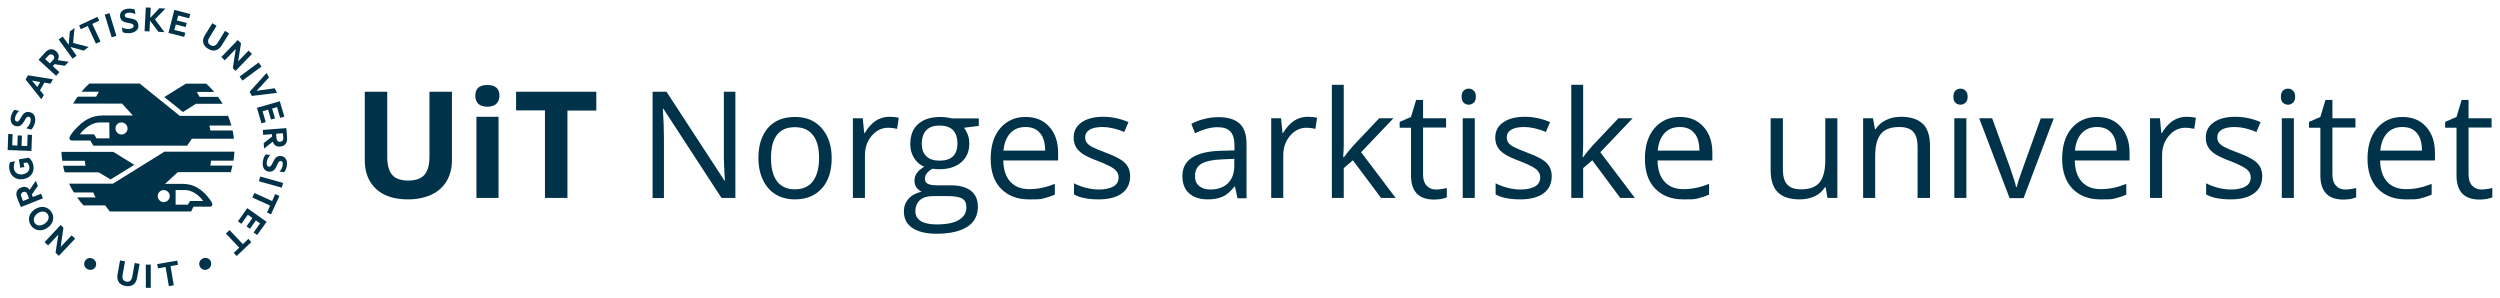 <svg xmlns="http://www.w3.org/2000/svg" xmlns:xlink="http://www.w3.org/1999/xlink" id="Layer_1" x="0px" y="0px" viewBox="0 0 1368 163" style="enable-background:new 0 0 1368 163;" xml:space="preserve"><style type="text/css"> .st0{fill:#003349;} .st1{display:none;} .st2{display:inline;fill:#F2F2F2;} .st3{display:inline;fill:none;stroke:#9A9A9A;stroke-width:0.5;stroke-miterlimit:10;} .st4{display:inline;fill:none;stroke:#E6E6E6;stroke-width:0.5;stroke-miterlimit:10;} .st5{display:inline;fill:none;stroke:#818181;stroke-width:0.5;stroke-miterlimit:10;} .st6{display:inline;fill:none;stroke:#818181;stroke-miterlimit:10;}</style><g id="Layer_1_1_"> <g> <path class="st0" d="M247.3,50.2v37.6c0,4.3-1,8.1-2.9,11.3c-1.9,3.2-4.7,5.7-8.3,7.4c-3.6,1.7-7.9,2.6-12.9,2.6 c-7.5,0-13.3-1.9-17.4-5.7c-4.1-3.8-6.2-9.1-6.2-15.7V50.2h12.3v35.6c0,4.5,0.9,7.8,2.7,9.9s4.8,3.1,8.9,3.1c4,0,7-1.1,8.8-3.2 s2.7-5.4,2.7-9.9V50.2H247.3z"></path> <path class="st0" d="M260.1,52.4c0-4,2.2-5.9,6.6-5.9s6.6,2,6.6,5.9c0,1.9-0.6,3.3-1.7,4.4c-1.1,1-2.8,1.6-5,1.6 C262.3,58.3,260.1,56.3,260.1,52.4z M272.8,108.3h-12.1V63.9h12.1V108.3z"></path> <path class="st0" d="M310.5,108.3h-12.3V60.4h-15.8V50.2h43.9v10.3h-15.8L310.5,108.3L310.5,108.3z"></path> <path class="st0" d="M402.5,108.3h-7.7L363,59.5h-0.3c0.4,5.7,0.6,11,0.6,15.8v33.1h-6.2V50.2h7.6l31.7,48.6h0.3 c-0.1-0.7-0.2-3-0.4-6.9c-0.2-3.9-0.3-6.7-0.2-8.3V50.2h6.3v58.1H402.5z"></path> <path class="st0" d="M455.1,86.5c0,7.1-1.8,12.7-5.4,16.6c-3.6,4-8.5,6-14.8,6c-3.9,0-7.4-0.9-10.4-2.7c-3-1.8-5.4-4.5-7-7.9 s-2.5-7.4-2.5-12c0-7.1,1.8-12.6,5.3-16.6s8.5-5.9,14.8-5.9c6.1,0,10.9,2,14.5,6.1S455.1,79.6,455.1,86.5z M421.9,86.5 c0,5.6,1.1,9.8,3.3,12.7c2.2,2.9,5.5,4.4,9.8,4.4s7.6-1.5,9.8-4.4c2.2-2.9,3.4-7.2,3.4-12.7s-1.1-9.8-3.4-12.6 c-2.2-2.9-5.5-4.3-9.9-4.3c-4.3,0-7.6,1.4-9.8,4.3S421.9,80.9,421.9,86.5z"></path> <path class="st0" d="M486.6,63.9c1.9,0,3.7,0.2,5.2,0.5l-0.9,6.1c-1.8-0.4-3.4-0.6-4.8-0.6c-3.5,0-6.5,1.4-9,4.3 s-3.8,6.4-3.8,10.7v23.4h-6.6V64.7h5.4l0.8,8.1h0.3c1.6-2.8,3.6-5,5.8-6.6C481.3,64.7,483.9,63.9,486.6,63.9z"></path> <path class="st0" d="M535.6,64.7v4.2l-8.1,1c0.7,0.9,1.4,2.1,2,3.6s0.9,3.2,0.9,5.1c0,4.3-1.5,7.7-4.4,10.2s-6.9,3.8-12,3.8 c-1.3,0-2.5-0.1-3.7-0.3c-2.8,1.5-4.2,3.4-4.2,5.6c0,1.2,0.5,2.1,1.5,2.6c1,0.6,2.7,0.9,5.1,0.9h7.7c4.7,0,8.3,1,10.9,3 c2.5,2,3.8,4.9,3.8,8.7c0,4.8-1.9,8.5-5.8,11c-3.9,2.5-9.5,3.8-16.9,3.8c-5.7,0-10.1-1.1-13.2-3.2c-3.1-2.1-4.6-5.1-4.6-9 c0-2.7,0.8-4.9,2.5-6.9c1.7-1.9,4.1-3.2,7.2-3.9c-1.1-0.5-2-1.3-2.8-2.3c-0.8-1.1-1.1-2.3-1.1-3.7c0-1.6,0.4-3,1.3-4.2 c0.8-1.2,2.2-2.3,4-3.5c-2.3-0.9-4.1-2.5-5.5-4.7s-2.1-4.8-2.1-7.6c0-4.8,1.4-8.5,4.3-11c2.9-2.6,6.9-3.9,12.2-3.9 c2.3,0,4.3,0.3,6.2,0.8h14.8V64.7z M500.9,115.6c0,2.4,1,4.1,3,5.4c2,1.2,4.8,1.8,8.6,1.8c5.5,0,9.6-0.8,12.3-2.5s4-3.9,4-6.7 c0-2.4-0.7-4-2.2-4.9s-4.2-1.4-8.2-1.4h-7.9c-3,0-5.3,0.7-7,2.1S500.9,113,500.9,115.6z M504.4,78.7c0,3,0.9,5.4,2.6,6.9 c1.7,1.6,4.1,2.3,7.2,2.3c6.4,0,9.7-3.1,9.7-9.4c0-6.5-3.3-9.8-9.8-9.8c-3.1,0-5.5,0.8-7.2,2.5C505.3,72.9,504.4,75.4,504.4,78.7z "></path> <path class="st0" d="M563,109.1c-6.4,0-11.5-2-15.3-5.9s-5.6-9.4-5.6-16.3c0-7,1.7-12.6,5.2-16.7s8.1-6.2,13.9-6.2 c5.5,0,9.8,1.8,13,5.4s4.8,8.3,4.8,14.2v4.2h-30c0.1,5.1,1.4,9,3.9,11.7s5.9,4,10.4,4c4.7,0,9.3-1,13.9-2.9v5.9 c-2.3,1-4.5,1.7-6.6,2.2S565.9,109.1,563,109.1z M561.2,69.5c-3.5,0-6.3,1.1-8.4,3.4c-2.1,2.3-3.3,5.4-3.7,9.5h22.8 c0-4.2-0.9-7.4-2.8-9.6C567.3,70.6,564.6,69.5,561.2,69.5z"></path> <path class="st0" d="M618.4,96.4c0,4.1-1.5,7.2-4.5,9.4c-3,2.2-7.3,3.3-12.7,3.3c-5.8,0-10.3-0.9-13.5-2.7v-6.1 c2.1,1.1,4.3,1.9,6.7,2.5s4.7,0.9,6.9,0.9c3.4,0,6.1-0.6,8-1.7s2.8-2.8,2.8-5c0-1.7-0.7-3.1-2.2-4.4c-1.5-1.2-4.3-2.6-8.6-4.3 c-4.1-1.5-6.9-2.8-8.7-4c-1.7-1.1-3-2.4-3.8-3.8s-1.3-3.1-1.3-5.1c0-3.6,1.4-6.4,4.3-8.4c2.9-2.1,6.9-3.1,11.9-3.1 c4.7,0,9.3,1,13.8,2.9l-2.3,5.4c-4.4-1.8-8.3-2.7-11.9-2.7c-3.1,0-5.5,0.5-7.1,1.5s-2.4,2.3-2.4,4.1c0,1.2,0.3,2.2,0.9,3 c0.6,0.8,1.6,1.6,2.9,2.3c1.3,0.7,3.9,1.8,7.6,3.2c5.2,1.9,8.7,3.8,10.5,5.7C617.5,91.1,618.4,93.5,618.4,96.4z"></path> <path class="st0" d="M677.1,108.3l-1.3-6.2h-0.3c-2.2,2.7-4.3,4.6-6.5,5.5c-2.2,1-4.9,1.5-8.1,1.5c-4.3,0-7.7-1.1-10.2-3.3 c-2.5-2.2-3.7-5.4-3.7-9.5c0-8.8,7-13.4,21.1-13.8l7.4-0.2v-2.7c0-3.4-0.7-5.9-2.2-7.6c-1.5-1.6-3.8-2.4-7.1-2.4 c-3.6,0-7.7,1.1-12.3,3.3l-2-5.1c2.1-1.2,4.5-2.1,7.1-2.7c2.6-0.7,5.1-1,7.7-1c5.2,0,9,1.2,11.6,3.5c2.5,2.3,3.8,6,3.8,11.1v29.8 h-5V108.3z M662.2,103.7c4.1,0,7.3-1.1,9.7-3.4c2.3-2.3,3.5-5.4,3.5-9.5v-3.9l-6.6,0.3c-5.2,0.2-9,1-11.4,2.4 c-2.3,1.4-3.5,3.7-3.5,6.7c0,2.4,0.7,4.2,2.2,5.4C657.6,103,659.6,103.7,662.2,103.7z"></path> <path class="st0" d="M715.5,63.9c1.9,0,3.7,0.2,5.2,0.5l-0.9,6.1c-1.8-0.4-3.4-0.6-4.8-0.6c-3.5,0-6.5,1.4-9,4.3 s-3.8,6.4-3.8,10.7v23.4h-6.6V64.7h5.4l0.8,8.1h0.3c1.6-2.8,3.6-5,5.8-6.6C710.2,64.7,712.8,63.9,715.5,63.9z"></path> <path class="st0" d="M735.4,86c1.1-1.6,2.9-3.7,5.2-6.4l14.1-14.9h7.8l-17.7,18.6l18.9,25h-8l-15.4-20.6l-5,4.3v16.3h-6.5V46.4 h6.5v32.8c0,1.5-0.1,3.7-0.3,6.8H735.4z"></path> <path class="st0" d="M785.7,103.7c1.2,0,2.3-0.1,3.4-0.3c1.1-0.2,1.9-0.4,2.6-0.5v5.1c-0.7,0.3-1.8,0.6-3.2,0.9 c-1.4,0.2-2.6,0.3-3.8,0.3c-8.4,0-12.6-4.4-12.6-13.3v-26h-6.2v-3.2l6.2-2.7l2.8-9.3h3.8v10h12.6v5.1h-12.6v25.7 c0,2.6,0.6,4.6,1.9,6S783.5,103.7,785.7,103.7z"></path> <path class="st0" d="M799.8,52.9c0-1.5,0.4-2.6,1.1-3.3c0.7-0.7,1.7-1.1,2.8-1.1s2,0.4,2.7,1.1c0.8,0.7,1.2,1.8,1.2,3.3 s-0.4,2.6-1.2,3.3c-0.8,0.7-1.7,1.1-2.7,1.1c-1.1,0-2-0.4-2.8-1.1C800.2,55.5,799.8,54.4,799.8,52.9z M807,108.3h-6.6V64.7h6.6 V108.3z"></path> <path class="st0" d="M849.1,96.4c0,4.1-1.5,7.2-4.5,9.4c-3,2.2-7.3,3.3-12.7,3.3c-5.8,0-10.3-0.9-13.5-2.7v-6.1 c2.1,1.1,4.3,1.9,6.7,2.5s4.7,0.9,6.9,0.9c3.4,0,6.1-0.6,8-1.7s2.8-2.8,2.8-5c0-1.7-0.7-3.1-2.2-4.4c-1.5-1.2-4.3-2.6-8.6-4.3 c-4.1-1.5-6.9-2.8-8.7-4c-1.7-1.1-3-2.4-3.8-3.8s-1.3-3.1-1.3-5.1c0-3.6,1.4-6.4,4.3-8.4c2.9-2.1,6.9-3.1,11.9-3.1 c4.7,0,9.3,1,13.8,2.9l-2.3,5.4c-4.4-1.8-8.3-2.7-11.9-2.7c-3.1,0-5.5,0.5-7.1,1.5s-2.4,2.3-2.4,4.1c0,1.2,0.3,2.2,0.9,3 c0.6,0.8,1.6,1.6,2.9,2.3c1.3,0.7,3.9,1.8,7.6,3.2c5.2,1.9,8.7,3.8,10.5,5.7C848.2,91.1,849.1,93.5,849.1,96.4z"></path> <path class="st0" d="M866.3,86c1.1-1.6,2.9-3.7,5.2-6.4l14.1-14.9h7.8l-17.7,18.6l18.9,25h-8l-15.3-20.6l-5,4.3v16.3h-6.5V46.4 h6.5v32.8c0,1.5-0.1,3.7-0.3,6.8H866.3z"></path> <path class="st0" d="M921,109.1c-6.4,0-11.5-2-15.3-5.9s-5.6-9.4-5.6-16.3c0-7,1.7-12.6,5.2-16.7s8.1-6.2,13.9-6.2 c5.5,0,9.8,1.8,13,5.4s4.8,8.3,4.8,14.2v4.2h-30c0.1,5.1,1.4,9,3.9,11.7s5.9,4,10.4,4c4.7,0,9.3-1,13.9-2.9v5.9 c-2.3,1-4.5,1.7-6.6,2.2S923.9,109.1,921,109.1z M919.2,69.5c-3.5,0-6.3,1.1-8.4,3.4c-2.1,2.3-3.3,5.4-3.7,9.5h22.8 c0-4.2-0.9-7.4-2.8-9.6C925.3,70.6,922.6,69.5,919.2,69.5z"></path> <path class="st0" d="M975.6,64.7V93c0,3.6,0.8,6.2,2.4,8s4.2,2.6,7.6,2.6c4.6,0,7.9-1.2,10-3.7s3.2-6.6,3.2-12.2v-23h6.6v43.6 h-5.4l-1-5.8h-0.4c-1.4,2.1-3.2,3.8-5.6,4.9c-2.4,1.1-5.1,1.7-8.2,1.7c-5.3,0-9.3-1.3-11.9-3.8c-2.6-2.5-4-6.5-4-12.1V64.7H975.6z "></path> <path class="st0" d="M1049.3,108.3V80.1c0-3.6-0.8-6.2-2.4-8s-4.2-2.6-7.6-2.6c-4.6,0-7.9,1.2-10,3.7s-3.2,6.5-3.2,12.2v22.9h-6.6 V64.7h5.4l1.1,6h0.3c1.4-2.1,3.2-3.8,5.7-5c2.4-1.2,5.2-1.8,8.2-1.8c5.2,0,9.2,1.3,11.9,3.8c2.7,2.5,4,6.6,4,12.2v28.4H1049.3z"></path> <path class="st0" d="M1068.9,52.9c0-1.5,0.4-2.6,1.1-3.3c0.7-0.7,1.7-1.1,2.8-1.1c1.1,0,2,0.4,2.7,1.1c0.8,0.7,1.2,1.8,1.2,3.3 s-0.4,2.6-1.2,3.3c-0.8,0.7-1.7,1.1-2.7,1.1c-1.1,0-2-0.4-2.8-1.1S1068.9,54.4,1068.9,52.9z M1076,108.3h-6.6V64.7h6.6V108.3z"></path> <path class="st0" d="M1099.6,108.3L1083,64.7h7.1l9.4,25.9c2.1,6,3.4,10,3.7,11.8h0.3c0.3-1.4,1.2-4.3,2.8-8.7 c1.6-4.4,5-14,10.4-28.9h7.1l-16.5,43.6h-7.7V108.3z"></path> <path class="st0" d="M1149.3,109.1c-6.4,0-11.5-2-15.3-5.9c-3.7-3.9-5.6-9.4-5.6-16.3c0-7,1.7-12.6,5.2-16.7s8.1-6.2,13.9-6.2 c5.5,0,9.8,1.8,13,5.4s4.8,8.3,4.8,14.2v4.2h-30c0.1,5.1,1.4,9,3.9,11.7s5.9,4,10.4,4c4.7,0,9.3-1,13.9-2.9v5.9 c-2.3,1-4.5,1.7-6.6,2.2S1152.2,109.1,1149.3,109.1z M1147.5,69.5c-3.5,0-6.3,1.1-8.4,3.4s-3.3,5.4-3.7,9.5h22.8 c0-4.2-0.9-7.4-2.8-9.6C1153.6,70.6,1150.9,69.5,1147.5,69.5z"></path> <path class="st0" d="M1196.4,63.9c1.9,0,3.7,0.2,5.2,0.5l-0.9,6.1c-1.8-0.4-3.4-0.6-4.8-0.6c-3.5,0-6.5,1.4-9,4.3 s-3.8,6.4-3.8,10.7v23.4h-6.6V64.7h5.4l0.8,8.1h0.3c1.6-2.8,3.6-5,5.8-6.6C1191.2,64.7,1193.7,63.9,1196.4,63.9z"></path> <path class="st0" d="M1237.9,96.4c0,4.1-1.5,7.2-4.5,9.4c-3,2.2-7.3,3.3-12.7,3.3c-5.8,0-10.3-0.9-13.5-2.7v-6.1 c2.1,1.1,4.3,1.9,6.7,2.5c2.4,0.6,4.7,0.9,6.9,0.9c3.4,0,6.1-0.6,8-1.7s2.8-2.8,2.8-5c0-1.7-0.7-3.1-2.2-4.4 c-1.5-1.2-4.3-2.6-8.6-4.3c-4.1-1.5-6.9-2.8-8.7-4c-1.7-1.1-3-2.4-3.8-3.8s-1.3-3.1-1.3-5.1c0-3.6,1.4-6.4,4.3-8.4 c2.9-2.1,6.9-3.1,11.9-3.1c4.7,0,9.3,1,13.8,2.9l-2.3,5.4c-4.4-1.8-8.3-2.7-11.9-2.7c-3.1,0-5.5,0.5-7.1,1.5s-2.4,2.3-2.4,4.1 c0,1.2,0.3,2.2,0.9,3s1.6,1.6,2.9,2.3c1.3,0.7,3.9,1.8,7.6,3.2c5.2,1.9,8.7,3.8,10.5,5.7C1237,91.1,1237.9,93.5,1237.9,96.4z"></path> <path class="st0" d="M1248.1,52.9c0-1.5,0.4-2.6,1.1-3.3c0.7-0.7,1.7-1.1,2.8-1.1c1.1,0,2,0.4,2.7,1.1c0.8,0.7,1.2,1.8,1.2,3.3 s-0.4,2.6-1.2,3.3c-0.8,0.7-1.7,1.1-2.7,1.1c-1.1,0-2-0.4-2.8-1.1C1248.5,55.5,1248.1,54.4,1248.1,52.9z M1255.2,108.3h-6.6V64.7 h6.6V108.3z"></path> <path class="st0" d="M1283.3,103.7c1.2,0,2.3-0.1,3.4-0.3c1.1-0.2,1.9-0.4,2.6-0.5v5.1c-0.7,0.3-1.8,0.6-3.2,0.9 c-1.4,0.2-2.6,0.3-3.8,0.3c-8.4,0-12.6-4.4-12.6-13.3v-26h-6.2v-3.2l6.2-2.7l2.8-9.3h3.8v10h12.6v5.1h-12.6v25.7 c0,2.6,0.6,4.6,1.9,6C1279.4,103,1281.2,103.7,1283.3,103.7z"></path> <path class="st0" d="M1316.4,109.1c-6.4,0-11.5-2-15.3-5.9c-3.7-3.9-5.6-9.4-5.6-16.3c0-7,1.7-12.6,5.2-16.7s8.1-6.2,13.9-6.2 c5.5,0,9.8,1.8,13,5.4s4.8,8.3,4.8,14.2v4.2h-30c0.1,5.1,1.4,9,3.9,11.7s5.9,4,10.4,4c4.7,0,9.3-1,13.9-2.9v5.9 c-2.3,1-4.5,1.7-6.6,2.2S1319.4,109.1,1316.4,109.1z M1314.6,69.5c-3.5,0-6.3,1.1-8.4,3.4s-3.3,5.4-3.7,9.5h22.8 c0-4.2-0.9-7.4-2.8-9.6C1320.7,70.6,1318.1,69.5,1314.6,69.5z"></path> <path class="st0" d="M1357.8,103.7c1.2,0,2.3-0.1,3.4-0.3c1.1-0.2,1.9-0.4,2.6-0.5v5.1c-0.7,0.3-1.8,0.6-3.2,0.9 c-1.4,0.2-2.6,0.3-3.8,0.3c-8.4,0-12.6-4.4-12.6-13.3v-26h-6.2v-3.2l6.2-2.7l2.8-9.3h3.8v10h12.6v5.1h-12.6v25.7 c0,2.6,0.6,4.6,1.9,6S1355.6,103.7,1357.8,103.7z"></path> </g> <g> <g> <path class="st0" d="M47.9,147.3c-1.6-0.8-2.3-2.6-1.5-4.3c0.9-1.7,2.7-2.3,4.4-1.4c1.6,0.8,2.3,2.6,1.5,4.4 C51.4,147.6,49.5,148.1,47.9,147.3"></path> <path class="st0" d="M64.3,150.2l1.4-7.7l2.7,0.5l-1.3,7.4c-0.4,2.2,0.4,3.4,2.1,3.7s2.8-0.6,3.2-2.8l1.3-7.4l2.7,0.5l-1.4,7.7 c-0.6,3.5-3.1,5-6.3,4.4C65.5,156,63.7,153.7,64.3,150.2"></path> <rect x="79.8" y="144.8" class="st0" width="2.7" height="12.7"></rect> <polygon class="st0" points="86,144.5 97,142.6 97.4,144.9 93.3,145.6 95.1,156.1 92.4,156.6 90.6,146.1 86.5,146.8 "></polygon> <path class="st0" d="M113.7,147.3c-1.6,0.8-3.5,0.3-4.3-1.4c-0.9-1.7-0.2-3.6,1.5-4.4c1.6-0.8,3.5-0.3,4.4,1.4 C116,144.7,115.3,146.5,113.7,147.3"></path> <path class="st0" d="M107.2,56.8h14.6c-0.8-1.4-1.5-2.5-2.5-3.8h-10.1c-0.6-1.1-1.5-2.7-1.5-2.7h9.5c-1.3-1.6-2.8-3.1-4.3-4.5 h-11.2l-11.8,7.3l10.2,8.2L107.2,56.8z"></path> <path class="st0" d="M40.6,71.4c-1,1.2-2.6,3-2.6,4.2c0,0.7,0.5,1.3,1.3,1.3h10.1l1.7,2.8h51.3l2.6-3.8h23 c-0.2-1.5-0.4-3-0.7-4.5h-12.2c-0.1-0.9-0.3-1.9-0.5-2.7h12c-0.5-1.8-1.1-3.6-1.8-5.3H98.4l-22-17.7H48.9c-1.5,1.4-3,2.9-4.3,4.5 h9.5c-0.4,0.7-1.1,1.9-1.5,2.7H42.5c-1,1.3-1.7,2.4-2.5,3.8h26.8l5.9,6.5H56C49.9,63.3,45.5,65.8,40.6,71.4 M66.5,67 c1.8,0,3.3,1.5,3.3,3.3s-1.5,3.3-3.3,3.3s-3.3-1.5-3.3-3.3C63.2,68.4,64.6,67,66.5,67 M59.9,75.7h-7.1l-1.3-2.2h-7.8 c2.6-3.6,7-6.5,10.7-6.5h5.4L59.9,75.7L59.9,75.7z"></path> <path class="st0" d="M127.8,87.9c0.2-1.6,0.4-3.2,0.5-4.9H90l-28.2,17.5h-24c0.8,1.7,1.6,3.2,2.6,4.8H51c0.4,1.1,1.3,2.7,1.3,2.7 H42.2c1.1,1.6,2.2,3,3.5,4.4h11.9l2.4,3.3h44.6l1.3-2.6h9.1c0.7,0,1.2-0.6,1.2-1.2c0-1.1-1.5-3-2.4-4.1c-3.5-4.2-7.7-7.2-14-7.2 h-9.5l7-6.4h29c0.4-1.3,0.6-2.3,0.9-3.6h-12.1c0.2-1,0.3-1.9,0.4-2.7C115.5,87.9,127.8,87.9,127.8,87.9z M96.1,104h5.4 c3.4,0,7.4,2.7,9.7,6H104l-1.2,2h-6.7C96.1,112,96.1,104,96.1,104z M92.9,107.3c0,1.8-1.5,3.3-3.3,3.3s-3.3-1.5-3.3-3.3 s1.5-3.3,3.3-3.3C91.4,104,92.9,105.5,92.9,107.3"></path> <g> <path class="st0" d="M33.2,123.1l1.5,1.5l-1.5,10.5l6-6.3l1.9,1.8l-8.9,9.4l-1.8-1.7l1.5-9.9l-5.6,5.9l-1.9-1.8L33.2,123.1z"></path> <path class="st0" d="M28.1,115.9c2,3,1,6.7-2.2,8.8c-3.2,2.2-7,1.6-9-1.4s-1.1-6.7,2.2-8.8S26.1,112.9,28.1,115.9z M19,122 c1.1,1.7,3.3,1.8,5.4,0.4c2.1-1.4,2.8-3.5,1.7-5.2c-1.2-1.7-3.4-1.9-5.5-0.5C18.6,118.2,17.9,120.3,19,122z"></path> <path class="st0" d="M18,107.8l4.5-1.8l1,2.5l-12.1,4.8l-2-5c-1-2.5-0.3-4.8,2.2-5.7c1.9-0.8,3.6-0.2,4.6,1.3l3.4-5l1.1,2.8 l-3.3,4.8L18,107.8z M15.9,108.6l-0.9-2.3c-0.5-1.3-1.4-1.6-2.4-1.2s-1.4,1.3-0.9,2.6l0.9,2.3L15.9,108.6z"></path> <path class="st0" d="M14.8,88.9l-1.9,0.3l0.4,2.2l-2.2,0.4l-0.8-4.6l5.4-0.9c1.5,1,2.3,2.6,2.6,4.3c0.6,3.9-1.7,6.8-5.5,7.4 c-4,0.7-7.1-1.6-7.7-5.5C4.9,91,5,89.7,5.6,88.7l2.7-0.4c-0.7,1.2-0.9,2.4-0.7,3.9c0.4,2.3,2.3,3.6,4.8,3.2s4-2.1,3.6-4.4 C15.7,90.1,15.4,89.3,14.8,88.9z"></path> <path class="st0" d="M4.5,73.3l2.4,0.1l-0.2,6.1l2.8,0.2l0.2-5.6l2.3,0.1l-0.2,5.6l3.1,0.1l0.2-6.2l2.4,0.1l-0.3,8.8l-13-0.5 L4.5,73.3z"></path> <path class="st0" d="M14.4,70.2c1.1-0.9,2-2.3,2.3-3.7c0.3-1.3,0.1-2.3-0.9-2.6C15,63.7,14.5,64.2,14,65l-1,1.7 c-1,1.7-2.3,2.8-4.4,2.3c-2.3-0.5-3.2-2.8-2.6-5.3c0.4-1.5,1-2.7,1.9-3.6l2.6,0.6c-1.1,0.9-1.8,2-2.2,3.5 c-0.3,1.1-0.1,2.1,0.8,2.3c0.8,0.2,1.2-0.3,1.7-1.1l1.1-1.8c1.2-2,2.6-2.7,4.5-2.2c2.5,0.6,3.3,3,2.7,5.7 c-0.4,1.7-1.2,3.1-2,3.8L14.4,70.2z"></path> <path class="st0" d="M15.3,41.2L29,43.4l-1.4,2.4l-3.3-0.6l-2.4,4.2L24,52l-1.4,2.3L14,43.5L15.3,41.2z M20.4,47.6l1.6-2.7 l-4.5-0.8L20.4,47.6z"></path> <path class="st0" d="M28.9,36.2l3.6,3.3l-1.8,2l-9.6-8.8l3.6-4c1.8-2,4.1-2.4,6.1-0.6c1.5,1.4,1.7,3.1,0.8,4.8l6,0.9L35.5,36 l-5.7-0.9L28.9,36.2z M27.3,34.7l1.7-1.8c0.9-1,0.9-2,0.1-2.7s-1.8-0.7-2.7,0.3l-1.7,1.8L27.3,34.7z"></path> <path class="st0" d="M37.6,24.5l0.6-7.3l2.6-1.9L40,23.5l8.5,2.2l-2.7,2l-7.3-2l3.4,4.8l-2.2,1.6l-7.6-10.5l2.2-1.6L37.6,24.5z"></path> <path class="st0" d="M43.3,13.9l10-4.7l1,2.1l-3.8,1.8l4.5,9.6l-2.5,1.2L48,14.2L44.2,16L43.3,13.9z"></path> <path class="st0" d="M63.7,19.6l-2.6,0.8L57.3,8l2.6-0.8L63.7,19.6z"></path> <path class="st0" d="M66.7,15c1.3,0.7,2.8,1,4.3,0.8c1.3-0.2,2.2-0.7,2.1-1.7c-0.1-0.8-0.7-1.1-1.7-1.3l-2-0.4 c-2-0.4-3.4-1.2-3.7-3.3c-0.3-2.4,1.5-4,4-4.3c1.6-0.2,2.9,0,4,0.4l0.4,2.6c-1.2-0.7-2.5-1-4-0.8c-1.2,0.2-2,0.7-1.8,1.6 c0.1,0.8,0.7,1,1.6,1.2l2.1,0.4c2.3,0.4,3.4,1.4,3.7,3.4c0.4,2.5-1.6,4.1-4.3,4.5c-1.7,0.2-3.3,0-4.3-0.5L66.7,15z"></path> <path class="st0" d="M82.2,9.8l5-5.3l3.3,0.2l-5.7,5.9l5.2,7l-3.3-0.2l-4.6-6.1l-0.3,5.9l-2.7-0.1l0.7-13l2.7,0.1L82.2,9.8z"></path> <path class="st0" d="M104.1,7.7l-0.6,2.3l-6-1.5l-0.7,2.7l5.4,1.4l-0.6,2.2l-5.4-1.4l-0.8,3l6,1.5l-0.6,2.3L92.2,18l3.2-12.6 L104.1,7.7z"></path> <path class="st0" d="M112.1,19.3l4.1-6.6l2.3,1.4l-3.9,6.4c-1.2,1.9-0.9,3.3,0.6,4.2s2.8,0.5,4-1.4l3.9-6.4l2.3,1.4l-4.1,6.6 c-1.9,3-4.7,3.5-7.4,1.8C111.1,25.1,110.2,22.3,112.1,19.3z"></path> <path class="st0" d="M128.9,38.8l-1.5-1.5l1.6-10.5l-6,6.2l-1.9-1.8l9-9.3l1.8,1.8l-1.6,9.9l5.7-5.9l1.9,1.8L128.9,38.8z"></path> <path class="st0" d="M132.7,44.1l-1.6-2.2l10.4-7.7l1.6,2.2L132.7,44.1z"></path> <path class="st0" d="M136.6,50.2l9.3-10.3l1.3,2.5l-6.8,7.3l9.9-1.4l1.3,2.5l-13.8,1.7L136.6,50.2z"></path> <path class="st0" d="M155.6,63.8l-2.3,0.7l-1.7-5.9l-2.7,0.8l1.6,5.4l-2.2,0.6l-1.6-5.4l-3,0.9l1.7,5.9l-2.3,0.7l-2.5-8.5 l12.5-3.6L155.6,63.8z"></path> <path class="st0" d="M148.8,73.4l-4.8,0.4l-0.2-2.7l12.9-1l0.4,5.3c0.2,2.7-1.1,4.6-3.8,4.8c-2.1,0.2-3.5-0.9-4-2.7l-4.8,3.8 l-0.2-3l4.6-3.6L148.8,73.4z M151.1,73.2l0.2,2.5c0.1,1.3,0.9,2,2,1.9s1.8-0.8,1.7-2.2l-0.2-2.5L151.1,73.2z"></path> <path class="st0" d="M147.9,84.8c-1,1-1.8,2.4-1.9,3.9c-0.2,1.3,0.1,2.3,1.1,2.5c0.8,0.1,1.2-0.4,1.7-1.3l0.9-1.8 c0.9-1.8,2-3,4.2-2.7c2.4,0.3,3.4,2.5,3.1,5c-0.2,1.6-0.7,2.8-1.5,3.8l-2.6-0.3c1-1,1.6-2.2,1.8-3.6c0.1-1.2-0.1-2.1-1-2.2 c-0.8-0.1-1.2,0.4-1.6,1.2l-0.9,1.9c-1,2.1-2.3,2.9-4.2,2.7c-2.5-0.3-3.5-2.6-3.2-5.4c0.2-1.7,0.9-3.2,1.6-4L147.9,84.8z"></path> <path class="st0" d="M141.7,99.2l0.7-2.6l12.5,3.5l-0.7,2.6L141.7,99.2z"></path> <path class="st0" d="M152.9,107.2l-4.6,10.1l-2.2-1l1.7-3.8l-9.7-4.4l1.1-2.5l9.7,4.4l1.7-3.8L152.9,107.2z"></path> <path class="st0" d="M140.7,128.6l-1.9-1.4l3.5-5l-2.3-1.6l-3.2,4.6l-1.9-1.3l3.2-4.6l-2.5-1.8l-3.5,5l-1.9-1.4l5.1-7.2 l10.6,7.5L140.7,128.6z"></path> <path class="st0" d="M137.5,132.5l-8,7.6l-1.6-1.7l3-2.9l-7.3-7.7l2-1.9l7.3,7.7l3-2.9L137.5,132.5z"></path> </g> <path class="st0" d="M60.5,98.2l13-8L62,83.1H33.6c0.1,1.6,0.2,3.4,0.5,4.9h12.3c0.1,1.2,0.4,2.7,0.4,2.7H34.5 c0.3,1.3,0.5,2.4,0.9,3.6H54L60.5,98.2z"></path> </g> </g></g><g id="Layer_2_1_" class="st1"> <rect x="-61" y="46.5" class="st2" width="1440.2" height="81.2"></rect> <line class="st3" x1="-61" y1="50.2" x2="1379.2" y2="50.2"></line> <line class="st3" x1="-61" y1="108" x2="1379.2" y2="108"></line> <line class="st4" x1="-61" y1="46.5" x2="1379.2" y2="46.5"></line> <line class="st4" x1="-66.8" y1="157.5" x2="219.9" y2="157.5"></line> <line class="st4" x1="-66.8" y1="115.8" x2="219.9" y2="115.8"></line> <line class="st4" x1="-66.8" y1="199.2" x2="219.9" y2="199.2"></line> <line class="st5" x1="-61" y1="50.2" x2="1379.2" y2="50.2"></line> <line class="st5" x1="-61" y1="108.1" x2="1379.2" y2="108.1"></line> <line class="st4" x1="-61" y1="127.6" x2="1379.2" y2="127.6"></line> <rect x="-59.2" y="115.8" class="st2" width="271.4" height="41.7"></rect> <rect x="-59.2" y="157.5" class="st2" width="271.4" height="41.7"></rect> <rect x="157.3" y="-50.4" class="st2" width="41.7" height="271.4"></rect> <path class="st6" d="M199-50.4c0,0,0.6,65.7,0.6,131.4s-53.3,119-119,119s-139.7-0.9-139.7-0.9"></path></g></svg>